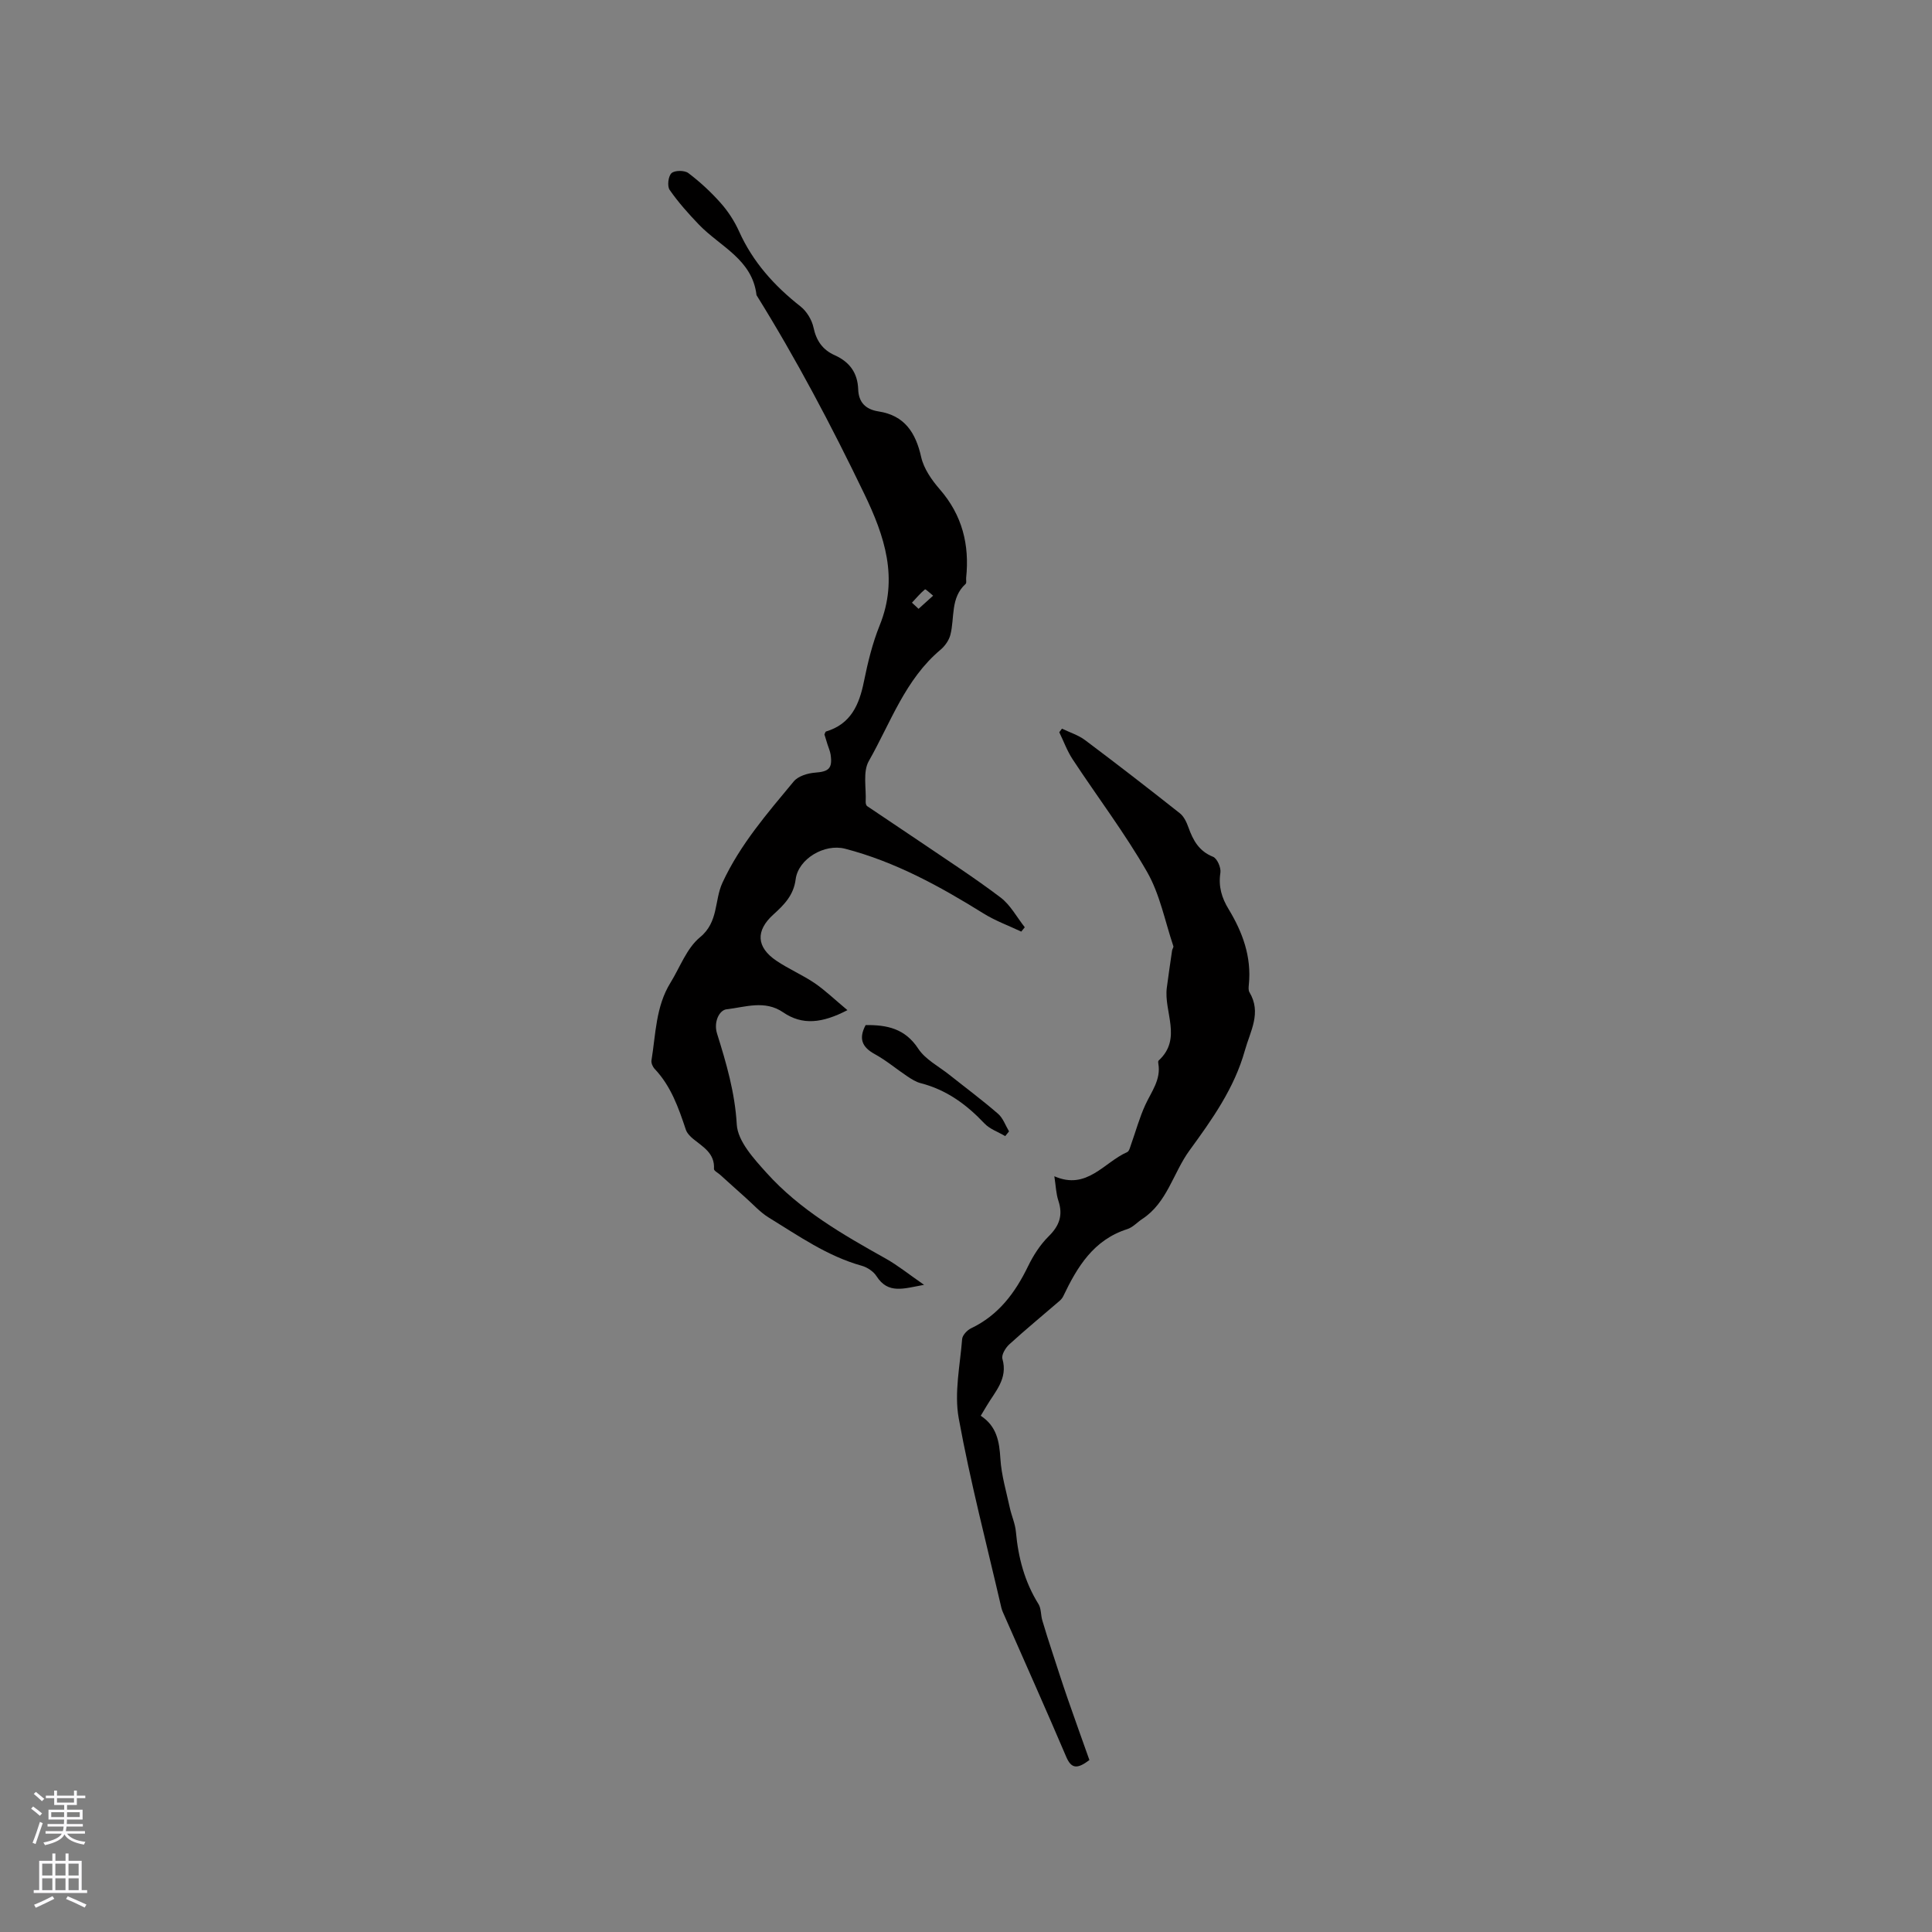 <svg enable-background="new 0 0 400 400" viewBox="0 0 400 400" xmlns="http://www.w3.org/2000/svg"><rect x="0" y="0" width="400" height="400" fill="#808080" stroke="none"/><g fill="#010000"><path d="m175.45 209.14c-5.22 2.71-9.32 3.18-13.31.45-3.81-2.61-7.87-1.06-11.7-.63-1.51.17-2.74 2.61-1.98 5.04 1.92 6.13 3.7 12.2 4.08 18.81.2 3.47 3.54 7.1 6.17 10.02 6.89 7.67 15.76 12.76 24.66 17.74 2.53 1.42 4.82 3.28 7.95 5.44-4.24.77-7.43 1.98-9.84-1.78-.63-.99-1.92-1.85-3.07-2.17-7.14-1.99-13.1-6.21-19.27-9.99-1.76-1.08-3.2-2.71-4.77-4.1-1.77-1.57-3.52-3.17-5.28-4.75-.45-.4-1.29-.83-1.27-1.2.2-3.25-2.26-4.55-4.29-6.21-.63-.52-1.3-1.2-1.54-1.94-1.51-4.53-3.07-9-6.45-12.57-.4-.42-.74-1.2-.66-1.74.89-5.46.88-11.16 3.93-16.09 1.98-3.21 3.36-7.15 6.12-9.42 3.86-3.16 2.95-7.61 4.64-11.28 3.66-7.92 9.3-14.39 14.76-20.98.91-1.1 2.87-1.7 4.4-1.82 2.85-.21 3.66-.85 3.24-3.74-.11-.72-.43-1.41-.65-2.12-.22-.7-.43-1.4-.63-2.05.13-.26.19-.57.32-.61 5.16-1.54 6.89-5.55 7.86-10.37.8-3.93 1.76-7.9 3.26-11.61 3.94-9.75 1.05-18.43-3.2-27.24-6.78-14.07-14.05-27.86-22.3-41.12-.86-7.4-7.52-10.04-11.9-14.58-2.18-2.27-4.3-4.64-6.09-7.22-.53-.77-.29-2.84.39-3.46.66-.61 2.7-.61 3.48-.02 2.42 1.83 4.69 3.93 6.71 6.21 1.53 1.72 2.84 3.75 3.79 5.85 2.85 6.35 7.29 11.28 12.71 15.54 1.29 1.01 2.37 2.79 2.71 4.39.58 2.74 1.9 4.61 4.38 5.72 3.07 1.38 4.75 3.63 4.87 7.07.09 2.65 1.49 4.15 4.21 4.57 5.38.83 7.69 4.37 8.83 9.45.54 2.41 2.19 4.77 3.87 6.7 4.64 5.34 6.16 11.46 5.44 18.31-.04.42.12 1.04-.1 1.24-3.19 2.9-2.25 6.99-3.16 10.54-.29 1.14-1.12 2.32-2.03 3.09-7.34 6.15-10.35 15.13-14.87 23.07-1.26 2.22-.5 5.6-.64 8.44-.01.29.09.73.29.87 3.57 2.43 7.19 4.8 10.76 7.23 5.66 3.85 11.43 7.57 16.88 11.7 2.05 1.55 3.36 4.08 5.01 6.16-.24.3-.49.6-.73.9-2.62-1.24-5.38-2.24-7.82-3.76-9.03-5.62-18.28-10.7-28.65-13.4-4.28-1.11-9.7 2.1-10.24 6.34-.42 3.3-2.39 5.27-4.6 7.27-3.71 3.35-3.56 6.76.61 9.58 2.53 1.71 5.4 2.93 7.93 4.64 2.2 1.51 4.14 3.39 6.78 5.59zm13.36-84.36c.46.42.91.85 1.37 1.27 1-.91 2.01-1.82 3.01-2.72-.58-.46-1.55-1.41-1.68-1.31-.98.81-1.82 1.82-2.7 2.76z"/><path d="m203.05 293.12c3.32 2.17 3.85 5.32 4.07 8.89.21 3.43 1.23 6.81 1.96 10.2.36 1.65 1.1 3.25 1.25 4.91.48 5.35 1.8 10.38 4.68 14.99.57.92.46 2.25.78 3.35.64 2.2 1.35 4.38 2.06 6.56 1.06 3.25 2.1 6.5 3.22 9.73 1.47 4.25 3.01 8.49 4.48 12.65-2.44 1.83-3.7 1.91-4.8-.67-4.15-9.74-8.48-19.4-12.74-29.1-.25-.58-.55-1.16-.69-1.77-3.02-13.06-6.43-26.06-8.83-39.24-.95-5.25.28-10.92.71-16.38.06-.8 1.04-1.84 1.85-2.23 5.68-2.71 9.12-7.33 11.79-12.83 1.09-2.25 2.52-4.48 4.28-6.22 2.23-2.2 2.99-4.38 2.01-7.35-.49-1.47-.53-3.09-.84-5.08 6.74 2.96 10.25-2.87 15.08-5 .42-.18.6-1 .8-1.56.98-2.74 1.74-5.57 2.95-8.2 1.27-2.77 3.28-5.24 2.7-8.57-.04-.2-.06-.51.06-.62 4.96-4.55 1.03-10.09 1.7-15.11.34-2.56.71-5.13 1.09-7.69.04-.31.34-.65.26-.89-1.74-5.16-2.78-10.73-5.44-15.37-4.62-8.06-10.29-15.53-15.41-23.31-1.14-1.73-1.86-3.74-2.77-5.61.19-.25.37-.5.56-.74 1.61.78 3.39 1.33 4.79 2.38 6.61 4.96 13.15 10.02 19.63 15.15.84.67 1.39 1.87 1.77 2.93.96 2.68 2.18 4.91 5.09 6.07.85.34 1.69 2.27 1.52 3.31-.45 2.83.29 5.22 1.7 7.53 2.91 4.8 4.77 9.88 4.19 15.62-.05.52-.12 1.16.12 1.57 2.56 4.27.18 8.04-.94 12.06-2.19 7.85-6.8 14.3-11.47 20.71-3.39 4.65-4.59 10.79-9.78 14.19-1.05.69-1.97 1.74-3.11 2.1-6.99 2.23-10.35 7.82-13.25 13.9-.17.35-.44.67-.73.93-3.49 3.01-7.04 5.93-10.44 9.03-.78.71-1.66 2.18-1.42 3 1.18 4.12-1.52 6.76-3.29 9.78-.34.54-.66 1.08-1.2 2z"/><path d="m208.12 235.22c-1.45-.86-3.19-1.45-4.31-2.63-3.71-3.93-7.88-6.97-13.19-8.33-.98-.25-1.9-.84-2.76-1.41-2.26-1.51-4.37-3.3-6.74-4.6-2.67-1.46-3.38-3.23-1.9-6.02 4.39-.05 8.14.69 10.89 4.88 1.47 2.25 4.24 3.66 6.45 5.42 3.37 2.68 6.83 5.25 10.08 8.07 1.03.89 1.53 2.41 2.27 3.64-.26.32-.52.65-.79.98z"/></g><path d="m6.44 374.46.42-.45c.65.47 1.27.95 1.85 1.44l-.45.49c-.65-.56-1.25-1.06-1.82-1.48m.93 7.33-.63-.26c.55-1.36 1.05-2.8 1.52-4.33.19.1.38.19.59.27-.46 1.29-.95 2.73-1.48 4.32m-.38-10.38.44-.42c.43.34 1.01.82 1.74 1.44l-.49.49c-.53-.51-1.09-1.01-1.69-1.51m2.5.35h1.72v-1.04h.59v1.04h3.52v-1.04h.59v1.04h1.75v.53h-1.75v1.42h-2.03v.97h3.22v2.03h-3.24c0 .35-.01.66-.03.93h3.32v.53h-3.37c-.03.27-.08.58-.15.94h3.96v.53h-3.71c.67.92 1.93 1.48 3.79 1.68-.13.24-.23.44-.29.59-2.13-.38-3.48-1.08-4.04-2.12-.43.97-1.77 1.72-4.03 2.23-.09-.19-.2-.37-.33-.55 2.1-.42 3.37-1.03 3.81-1.83h-3.36v-.53h3.58c.08-.29.13-.61.16-.94h-3.33v-.53h3.39c.02-.27.04-.58.04-.93h-3.23v-2.03h3.25v-.97h-2.07v-1.42h-1.73zm1.12 3.44v1h2.65c.01-.3.02-.44.01-.4v-.25-.35zm1.19-2h3.52v-.91h-3.52zm4.71 2h-2.63v.59c0 .15-.01.28-.01.4h2.64z" fill="#fbfafc"/><path d="m13.56 383.74h.63v1.52h2.72v6.07h1.13v.6h-11.06v-.6h1.13v-6.07h2.73v-1.52h.63v1.52h2.1v-1.52zm-2.69 8.83.38.56c-1.24.63-2.53 1.25-3.85 1.85-.1-.21-.21-.42-.34-.63 1.36-.55 2.63-1.15 3.81-1.78m-2.13-4.27h2.1v-2.45h-2.1zm0 3.04h2.1v-2.46h-2.1zm2.72-3.04h2.1v-2.45h-2.1zm0 3.04h2.1v-2.46h-2.1zm6.07 3.6c-1.41-.71-2.7-1.3-3.86-1.78l.35-.56c1.45.62 2.75 1.19 3.88 1.72zm-1.25-9.09h-2.1v2.45h2.1zm-2.09 5.49h2.1v-2.46h-2.1z" fill="#fbfafc"/></svg>